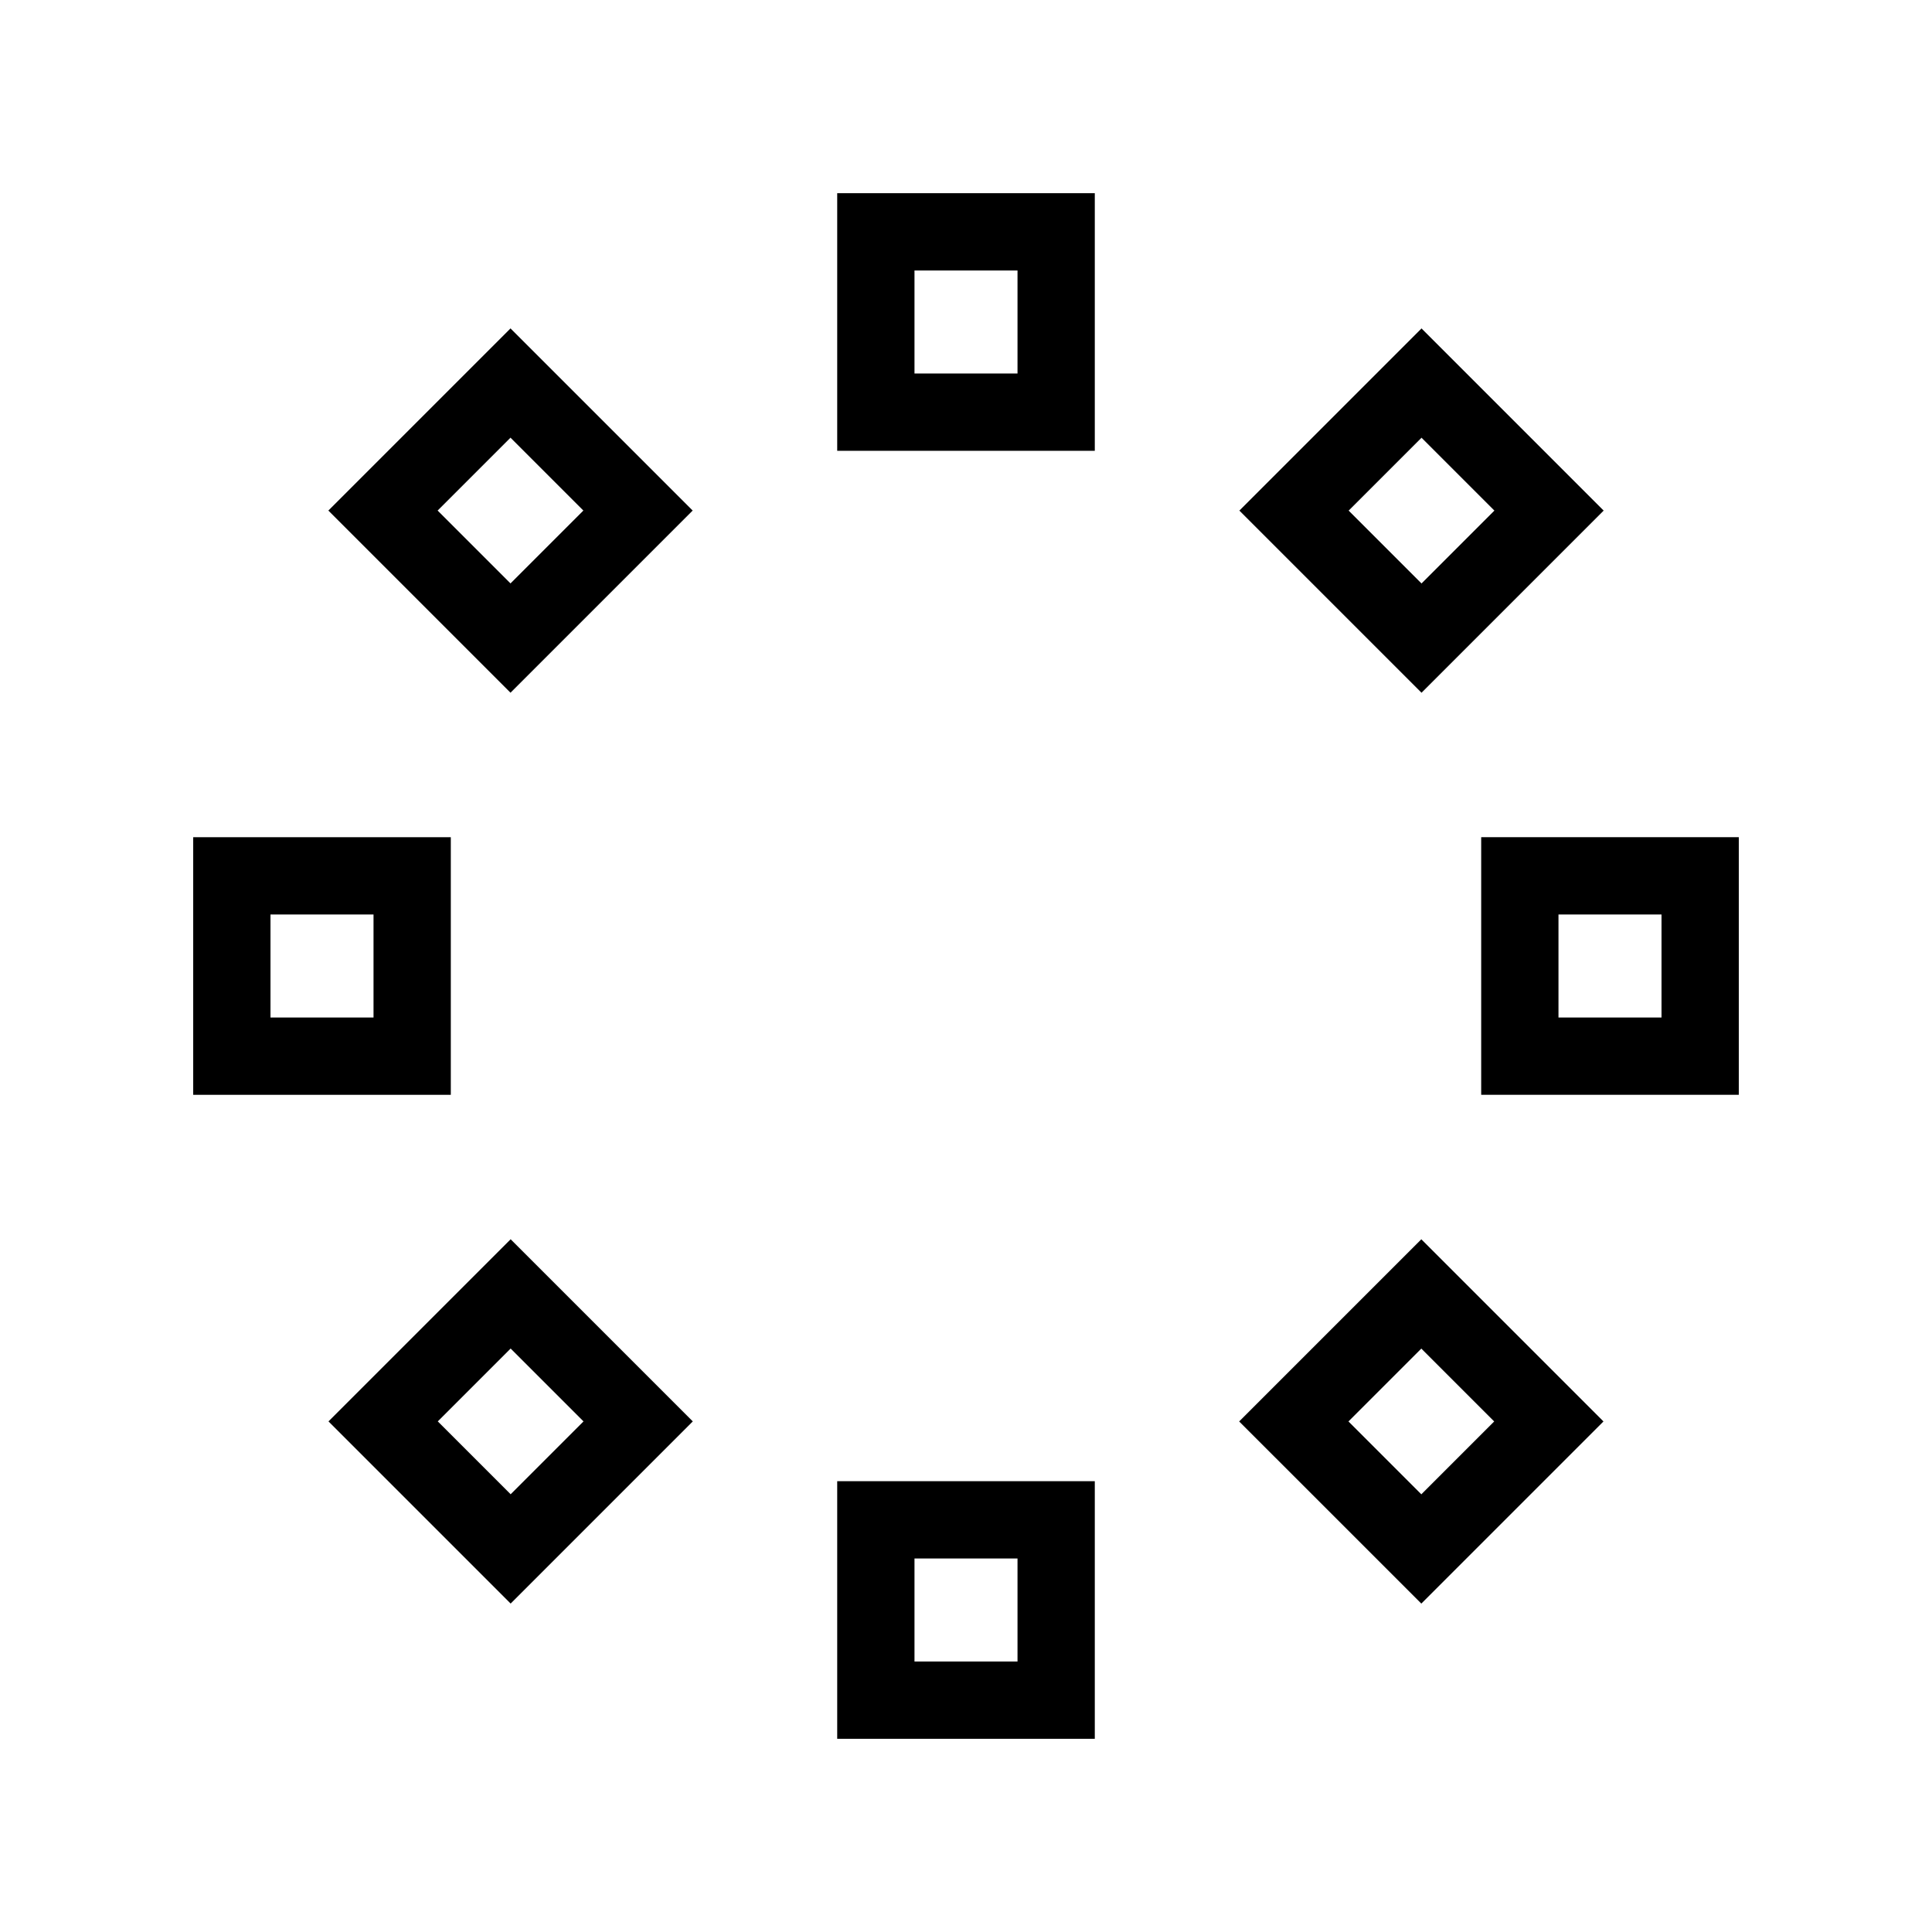<svg width="80" height="80" viewBox="0 0 80 80" fill="none" xmlns="http://www.w3.org/2000/svg">
<path fill-rule="evenodd" clip-rule="evenodd" d="M42.133 11.2H37.867V15.467H42.133V11.2ZM45.333 8V18.667H34.667V8H45.333Z" fill="black"/>
<path fill-rule="evenodd" clip-rule="evenodd" d="M21.139 18.124L18.122 21.141L21.139 24.158L24.156 21.141L21.139 18.124ZM21.139 13.599L28.682 21.141L21.139 28.684L13.597 21.141L21.139 13.599Z" fill="black"/>
<path fill-rule="evenodd" clip-rule="evenodd" d="M11.2 37.867V42.133H15.467V37.867H11.2ZM8 34.667H18.667V45.334H8V34.667Z" fill="black"/>
<path fill-rule="evenodd" clip-rule="evenodd" d="M18.128 58.857L21.145 61.874L24.162 58.857L21.145 55.84L18.128 58.857ZM13.602 58.857L21.145 51.315L28.687 58.857L21.145 66.4L13.602 58.857Z" fill="black"/>
<path fill-rule="evenodd" clip-rule="evenodd" d="M37.867 68.8H42.133V64.533H37.867V68.8ZM34.667 72V61.333H45.333V72H34.667Z" fill="black"/>
<path fill-rule="evenodd" clip-rule="evenodd" d="M58.854 61.876L61.871 58.859L58.854 55.842L55.837 58.859L58.854 61.876ZM58.854 66.401L51.311 58.859L58.854 51.316L66.396 58.859L58.854 66.401Z" fill="black"/>
<path fill-rule="evenodd" clip-rule="evenodd" d="M68.8 42.133V37.867H64.533V42.133H68.8ZM72 45.333H61.333V34.666H72V45.333Z" fill="black"/>
<path fill-rule="evenodd" clip-rule="evenodd" d="M61.879 21.143L58.862 18.126L55.845 21.143L58.862 24.16L61.879 21.143ZM66.404 21.143L58.862 28.685L51.32 21.143L58.862 13.6L66.404 21.143Z" fill="black"/>
</svg>
